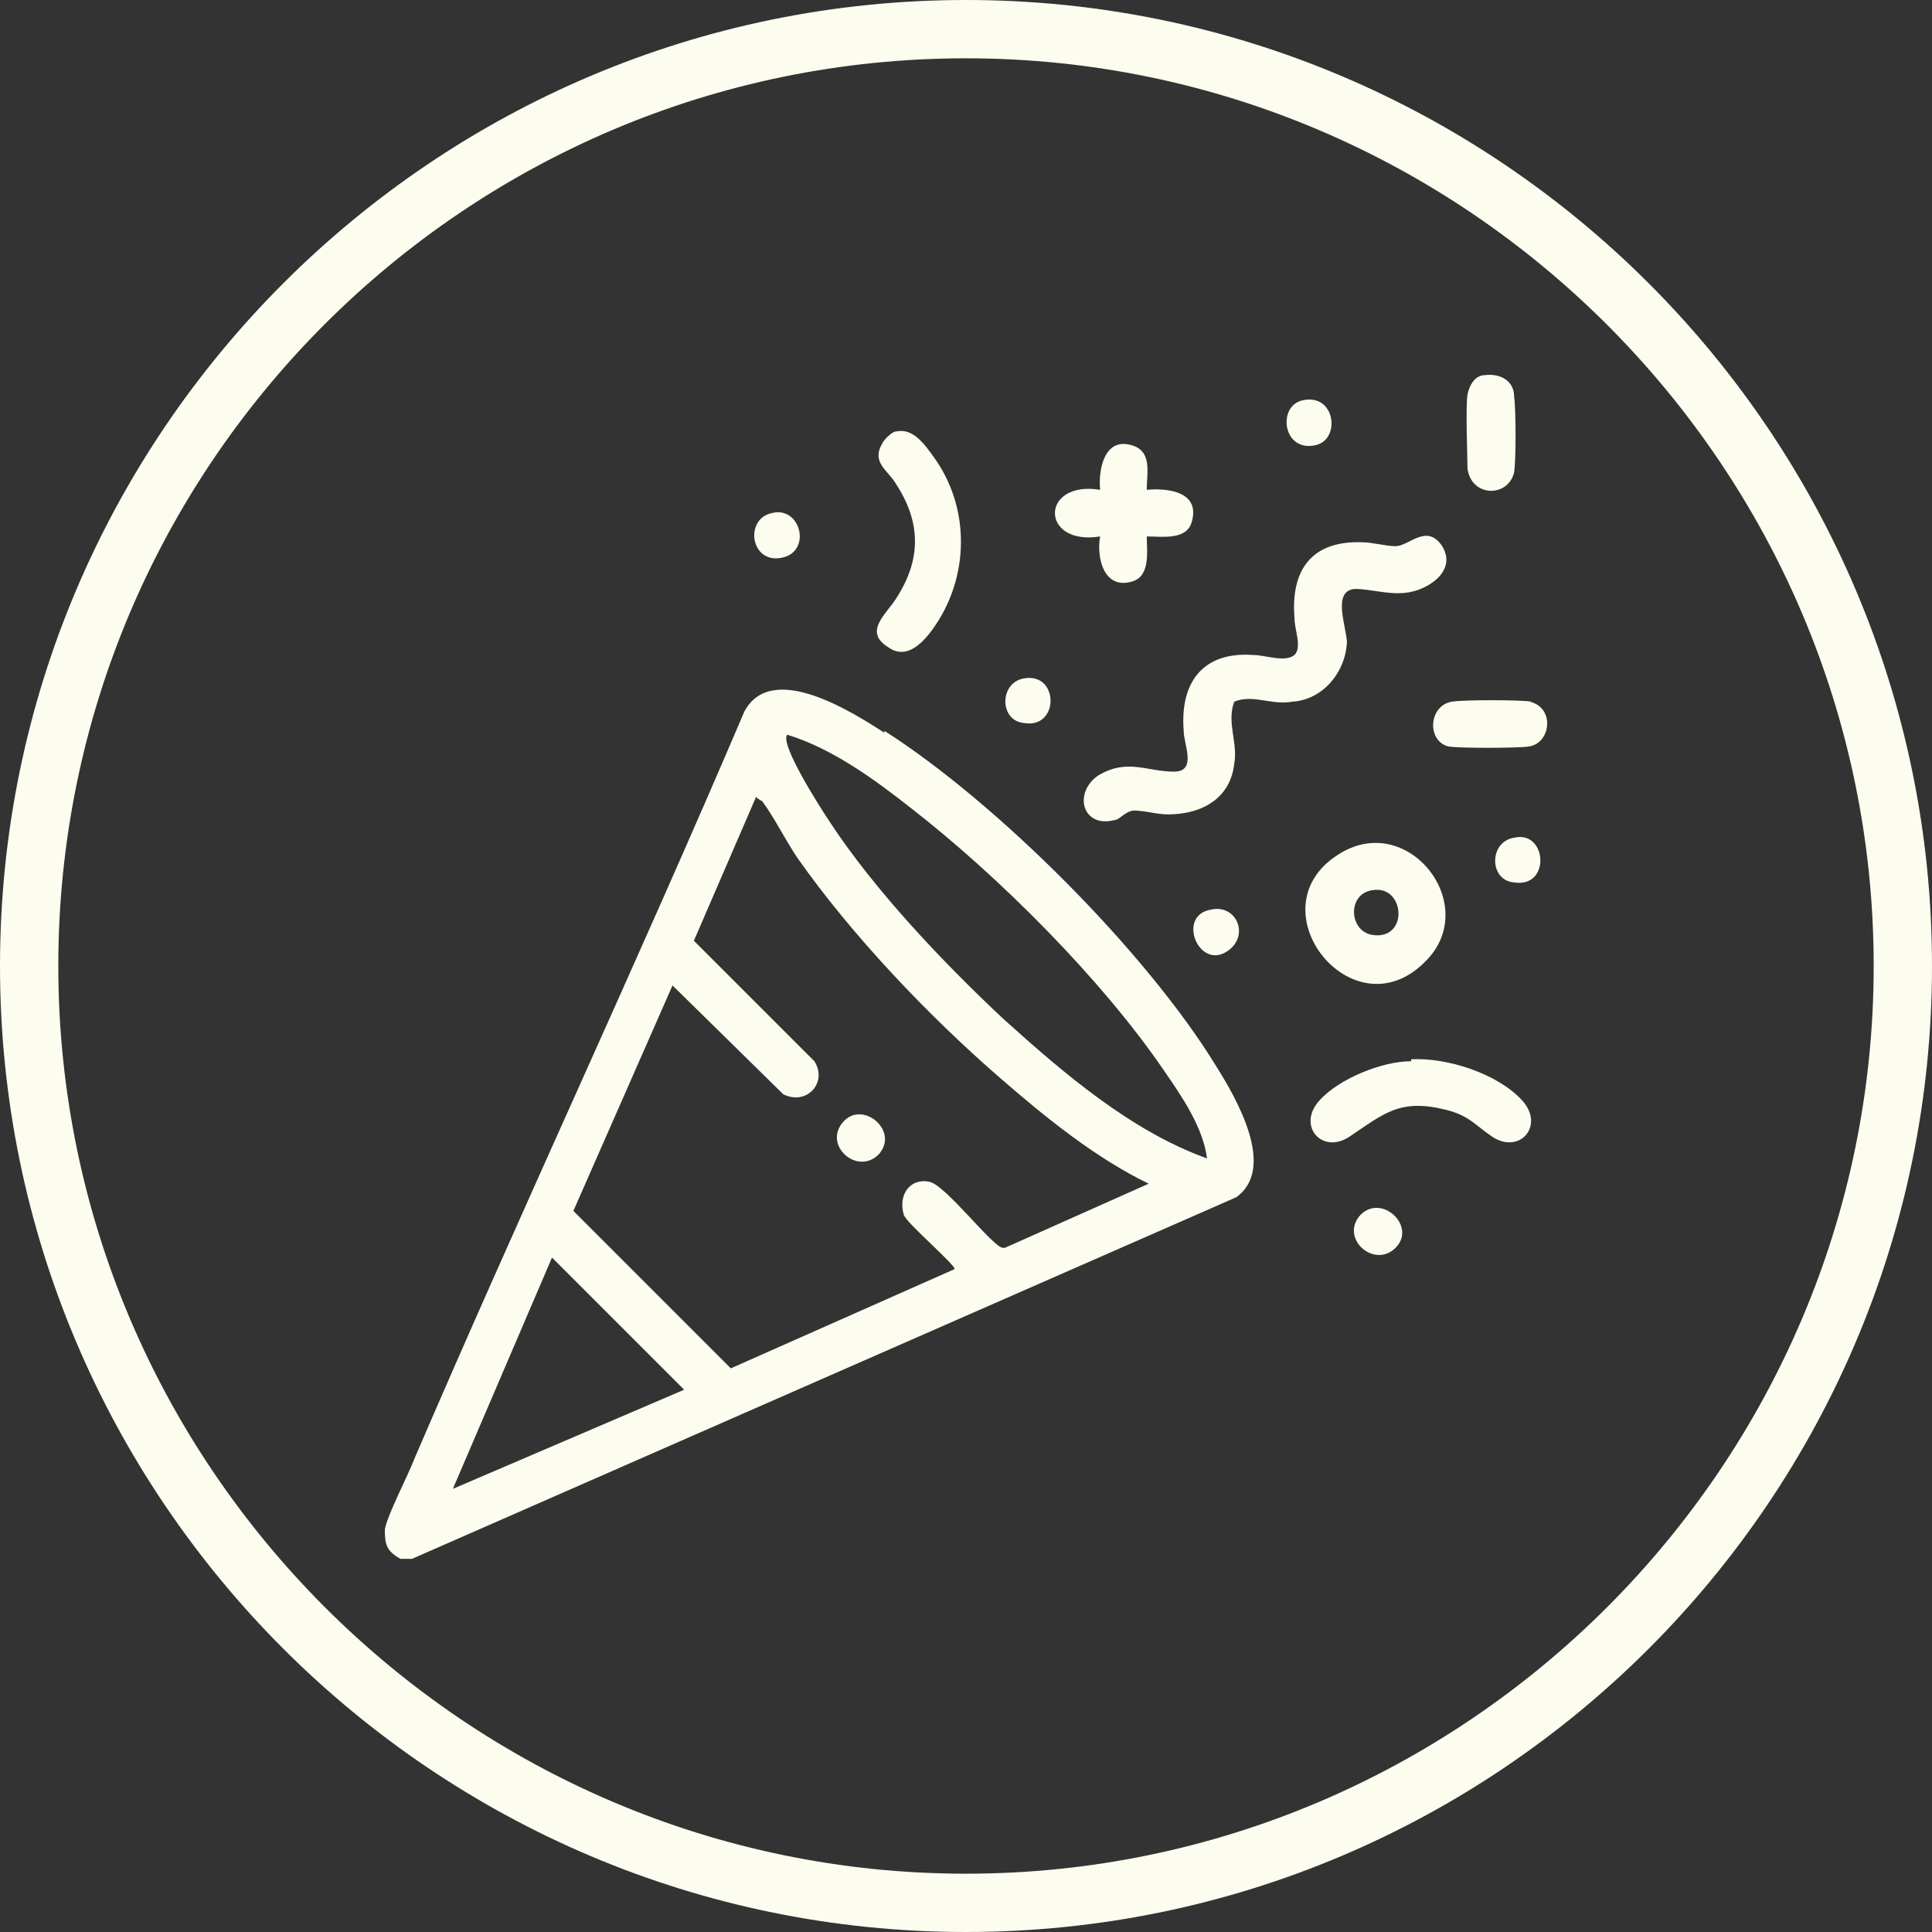 <?xml version="1.0" encoding="UTF-8"?>
<svg id="Layer_1" data-name="Layer 1" xmlns="http://www.w3.org/2000/svg" viewBox="0 0 99.4 99.4">
  <rect x="0" y="0" width="99.4" height="99.4" fill="#333333" stroke="none"/>
  <defs>
    <style>
      .cls-1 {
        fill: #fcfcef;
      }
    </style>
  </defs>
  <path class="cls-1" d="M49.7,99.4C22.3,99.4,0,77.1,0,49.7S22.3,0,49.7,0s49.7,22.3,49.7,49.7-22.3,49.7-49.7,49.7ZM49.7,3C23.9,3,3,24,3,49.7s21,46.7,46.7,46.7,46.7-21,46.7-46.7S75.4,3,49.7,3Z"/>
  <g>
    <path class="cls-1" d="M45.5,37.7c-1.7-1.1-5.8-3.7-7.2-1.1-5.5,12.9-11.5,25.7-17,38.5-.3.8-1.4,2.9-1.5,3.6,0,.8.1,1.1.8,1.5h.6l42.4-18.6c2.1-1.5,0-5.1-1-6.7-3.6-5.9-11.3-13.6-17.1-17.3h0v.1ZM23.3,76.6l5.1-11.9,6.8,6.8-11.9,5.1h0ZM51.6,64.2c-.5,0-3-3.3-3.8-3.4-1-.2-1.6.7-1.3,1.7.1.4,2.8,2.7,2.6,2.8l-11.5,5.1-8.1-8.1,5.1-11.6,5.7,5.6c1.2.6,2.3-.6,1.6-1.7l-6.2-6.2,3.2-7.4s.2.2.3.2c.6.8,1.2,2,1.8,2.9,2.8,4,6.8,8.2,10.5,11.4,2.3,2,4.9,4.1,7.6,5.4l-7.4,3.3h-.1ZM51.6,52.4c-3.1-2.9-6.6-6.6-8.9-10.1-.4-.6-2.6-4-2.2-4.5,2.3.7,4.5,2.3,6.4,3.8,4.5,3.5,9.8,8.8,13,13.5.9,1.3,2,2.9,2.2,4.5-3.9-1.4-7.4-4.4-10.5-7.2h0Z"/>
    <path class="cls-1" d="M69.3,33.1c0-.8-.8-2.7.4-2.8.8,0,1.7.3,2.6.2,1.1-.1,2.7-1.1,1.9-2.4-.8-1.2-1.7,0-2.4,0-.5,0-1.2-.2-1.7-.2-2.6-.1-3.7,1.4-3.5,3.9,0,.6.4,1.5,0,1.9-.5.4-1.5,0-2.1,0-2.6-.2-3.8,1.4-3.6,3.9,0,.7.7,2.1-.5,2.1-1.4,0-2.4-.7-3.9.2-1.3.9-.8,2.7.8,2.3.3,0,.5-.4,1-.5.6,0,1.2.2,1.8.2,1.7,0,3.2-.8,3.4-2.6.2-1.1-.4-2.1,0-3.2,1-.4,1.9.2,3,0,1.6-.1,2.8-1.6,2.8-3.2h0v.2Z"/>
    <path class="cls-1" d="M45.7,33.3c1.1.8,2.1-.6,2.6-1.4,1.6-2.6,1.5-5.9-.2-8.3-.5-.7-1.1-1.6-2-1.4-.2,0-.6.4-.7.6-.6,1,.3,1.4.7,2.1,1.3,2,1.3,3.9,0,5.9-.5.8-1.7,1.7-.4,2.5h0Z"/>
    <path class="cls-1" d="M72.6,54.6c-1.5,0-3.7.9-4.7,2-1.2,1.3.1,2.8,1.5,1.9,1.8-1.2,2.6-2,5-1.4,1.2.3,1.5.8,2.4,1.4,1.4.9,2.7-.6,1.5-1.9-1.3-1.4-3.9-2.2-5.7-2.1v.1Z"/>
    <path class="cls-1" d="M56.6,27.6c-.2,1.1.2,2.8,1.7,2.3.9-.3.7-1.6.7-2.3.8,0,2,.2,2.3-.7.5-1.6-1.2-1.8-2.3-1.7,0-.9.3-2-.8-2.3-1.4-.4-1.7,1.3-1.6,2.3-3.1-.5-3.1,2.9,0,2.4Z"/>
    <path class="cls-1" d="M77.9,24.3c.1-.6.1-3.2,0-3.9,0-.8-.7-1.2-1.5-1.1-.5,0-.8.5-.9,1-.1.7,0,3.1,0,3.8.2,1.5,2.1,1.5,2.4.2Z"/>
    <path class="cls-1" d="M78.8,36.1c-.6-.1-3.5-.1-4.1,0-1.2.2-1.3,2-.2,2.3.4.1,3.7.1,4.2,0,1.1-.2,1.3-2,0-2.3h.1Z"/>
    <path class="cls-1" d="M40.2,28.7c1.6-.3,1-2.7-.5-2.3-1.4.3-1.1,2.6.5,2.3Z"/>
    <path class="cls-1" d="M52.7,37.2c1.8.3,1.8-2.6,0-2.3-1.3.2-1.3,2.2,0,2.3Z"/>
    <path class="cls-1" d="M63.2,48.9c1.1-.8.4-2.4-.9-2.1-1.8.3-.6,3.2.9,2.1Z"/>
    <path class="cls-1" d="M70,62.5c-1.1,1.2.7,2.8,1.8,1.7s-.7-2.8-1.8-1.7Z"/>
    <path class="cls-1" d="M67.7,22.9c1.3-.3,1-2.7-.7-2.3-1.3.3-1,2.7.7,2.3Z"/>
    <path class="cls-1" d="M77.9,43.1c-1.3.2-1.3,2.2,0,2.3,1.9.3,1.7-2.7,0-2.3Z"/>
    <path class="cls-1" d="M43.4,57.7c-1.1,1.2.7,2.8,1.8,1.7,1.1-1.2-.8-2.8-1.8-1.7Z"/>
    <path class="cls-1" d="M73.3,49.5c3-2.9-.9-7.9-4.5-5.5-4.3,2.8.8,9.2,4.5,5.5ZM70.6,45.8c1.7-.3,1.9,2.6,0,2.3-1.2-.2-1.3-2.1,0-2.3Z"/>
  </g>
</svg>